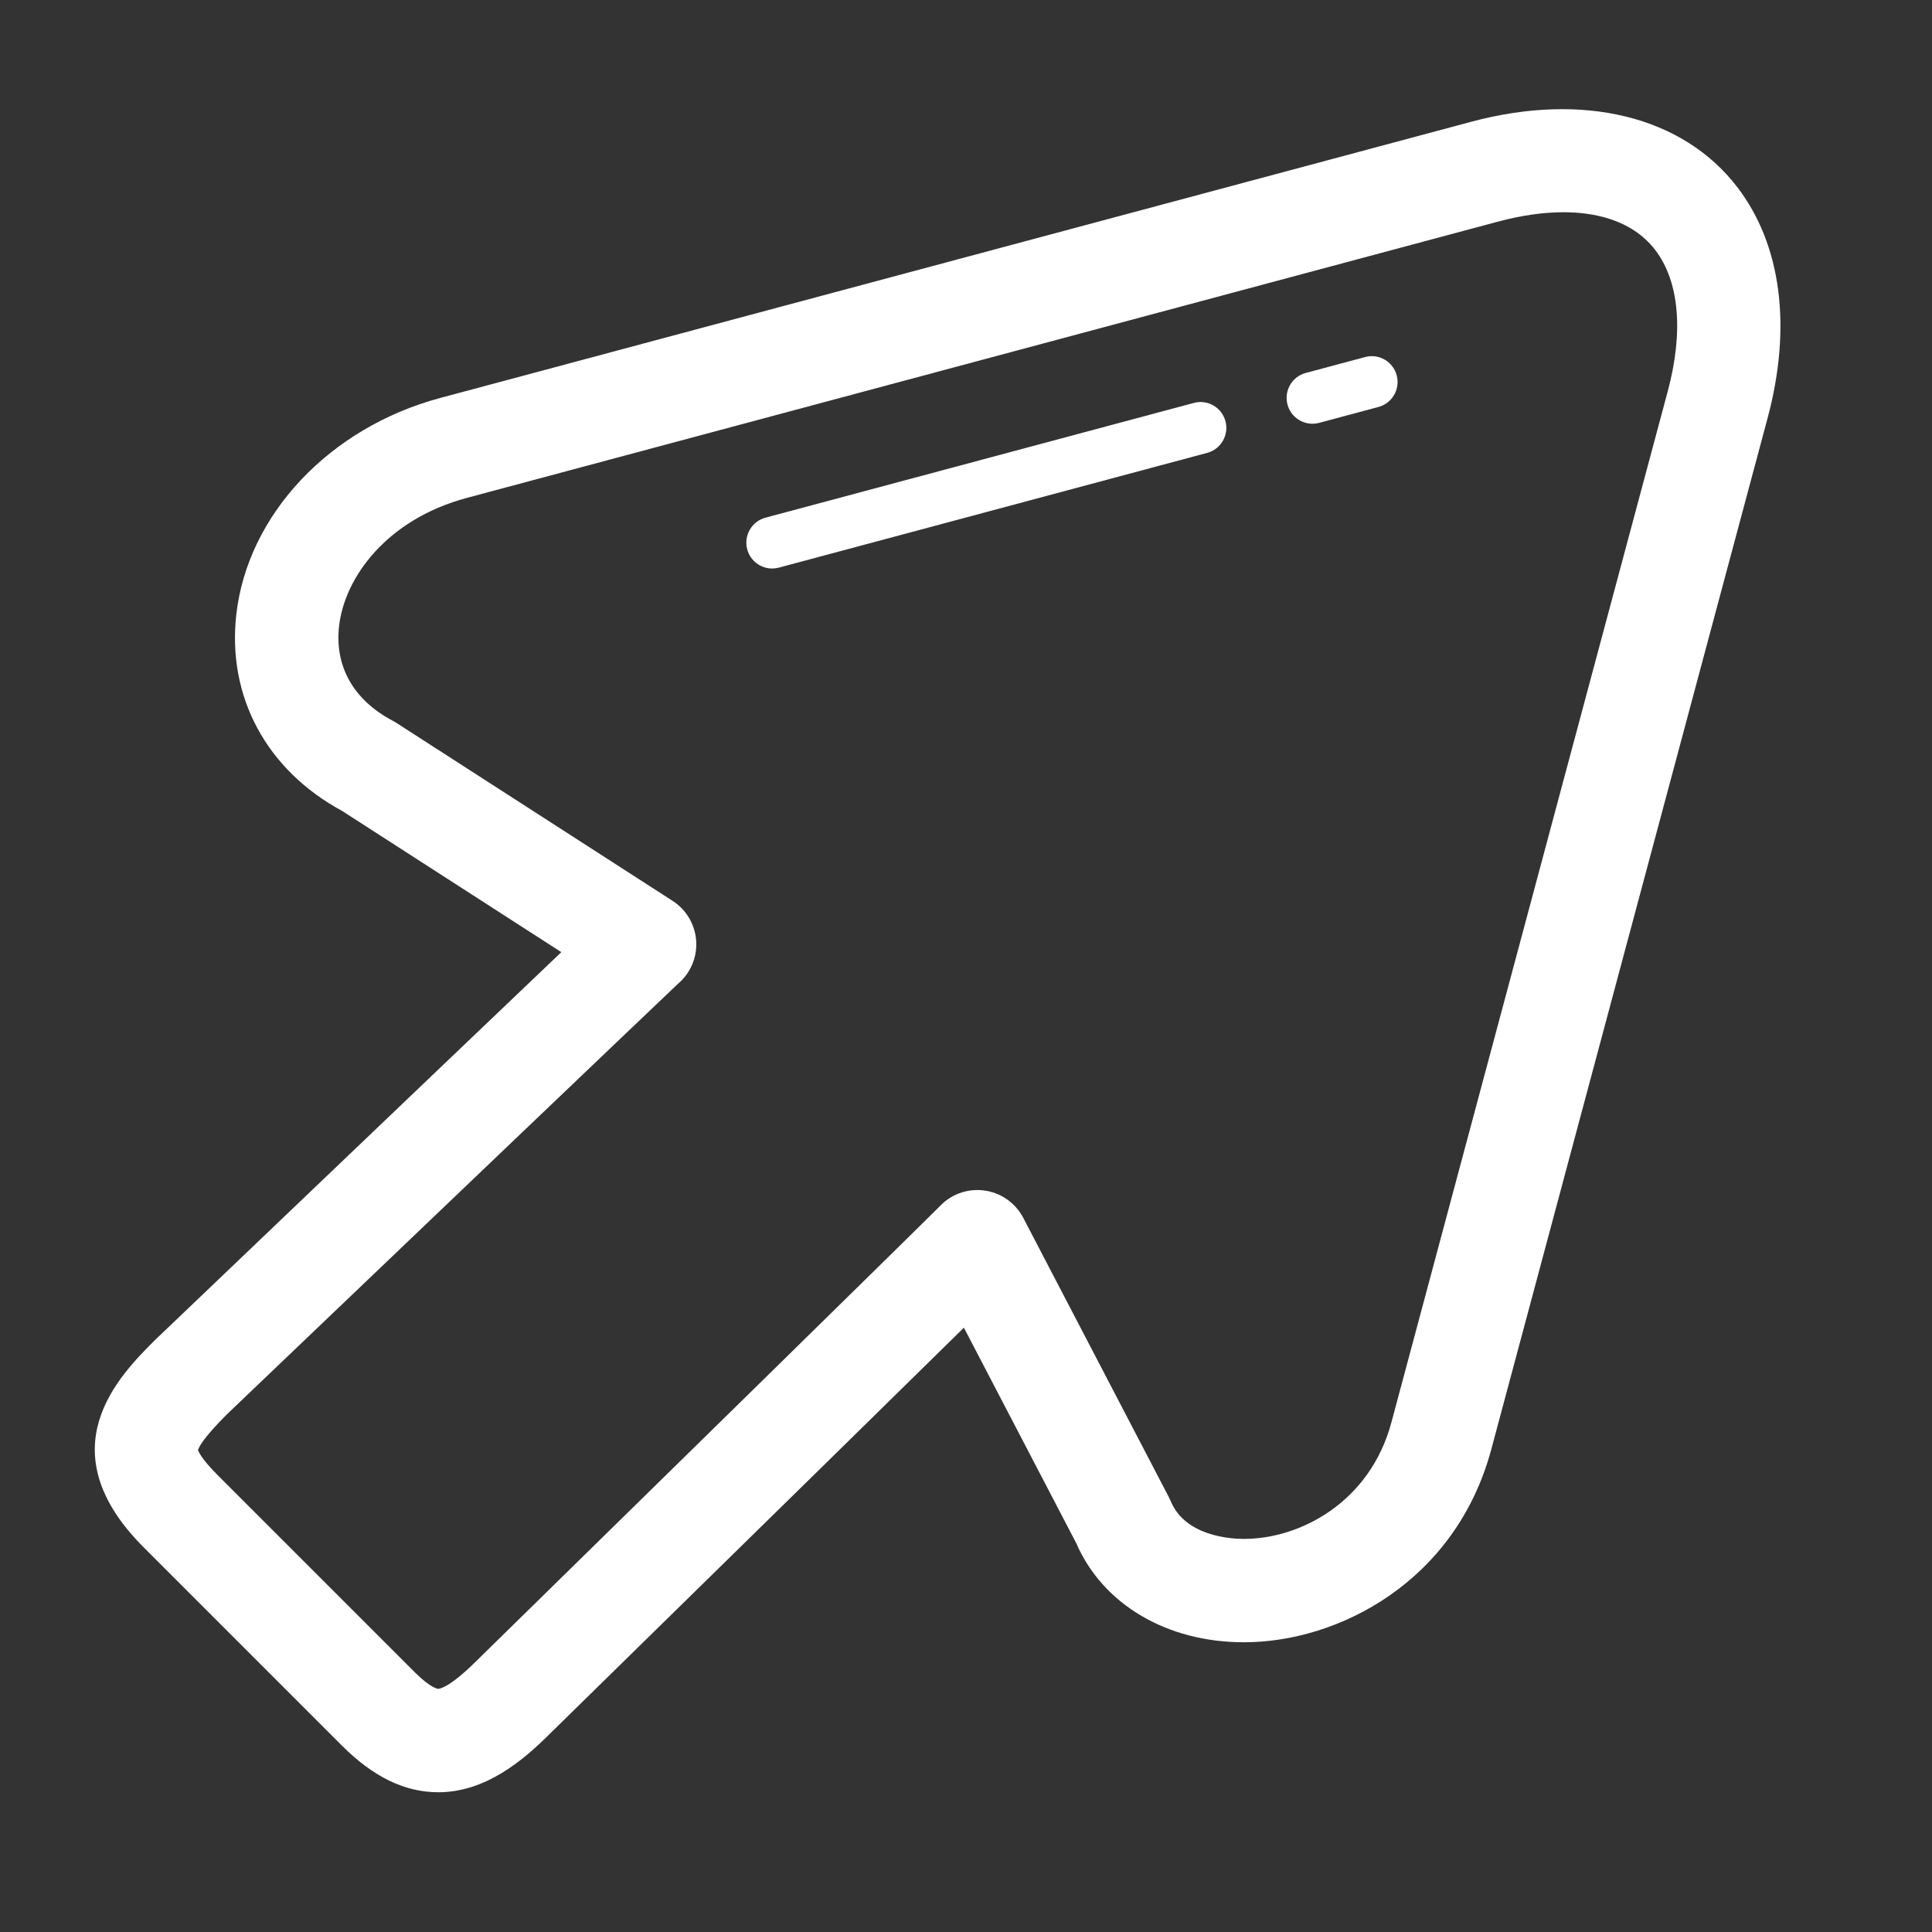 <svg xmlns="http://www.w3.org/2000/svg" width="54" height="54" viewBox="0 0 54 54" fill="none"><rect x="0" y="0" width="54" height="54" fill="#333333" stroke="none"/><path d="M36.684 11.844C36.365 11.844 36.072 11.631 35.986 11.308C35.883 10.923 36.111 10.526 36.497 10.424L38.153 9.98C38.538 9.875 38.934 10.104 39.038 10.49C39.141 10.876 38.913 11.272 38.527 11.375L36.871 11.819C36.809 11.836 36.746 11.844 36.684 11.844Z" fill="white"></path><path d="M21.582 15.89C21.264 15.89 20.971 15.677 20.885 15.354C20.782 14.969 21.01 14.572 21.396 14.469L33.367 11.262C33.755 11.157 34.148 11.387 34.252 11.773C34.355 12.159 34.126 12.555 33.741 12.658L21.77 15.865C21.707 15.882 21.645 15.89 21.582 15.89Z" fill="white"></path><path d="M12.25 50.094C11.315 50.094 10.433 49.667 9.555 48.788L4.019 43.252C1.276 40.51 3.337 38.45 4.327 37.46C11.008 31.078 14.178 28.053 15.689 26.613L9.561 22.665C7.45 21.521 6.345 19.473 6.605 17.175C6.92 14.385 9.211 11.952 12.305 11.123L41.119 3.404C44.264 2.56 47.042 3.255 48.555 5.227C49.789 6.835 50.09 9.13 49.404 11.689L41.684 40.502C40.69 44.212 37.403 45.902 34.769 45.902C32.612 45.902 30.823 44.843 30.08 43.13L26.941 37.109C25.376 38.649 22.132 41.832 15.373 48.455C14.616 49.212 13.566 50.094 12.25 50.094ZM5.534 40.536C5.539 40.536 5.602 40.748 6.062 41.209L11.598 46.745C12.053 47.199 12.248 47.203 12.25 47.203C12.279 47.203 12.559 47.181 13.339 46.401C16.806 43.004 25.822 34.167 26.265 33.717C26.574 33.388 27.018 33.222 27.472 33.27C27.953 33.321 28.376 33.61 28.6 34.038L32.669 41.844C32.688 41.882 32.706 41.92 32.722 41.958C33.128 42.936 34.391 43.013 34.769 43.013C36.334 43.013 38.292 41.993 38.891 39.753L46.613 10.941C47.061 9.269 46.937 7.865 46.263 6.986C45.593 6.114 44.501 5.932 43.702 5.932C43.138 5.932 42.52 6.02 41.867 6.195L13.053 13.915C10.794 14.52 9.629 16.152 9.477 17.5C9.35 18.626 9.88 19.564 10.971 20.142C11.008 20.161 11.043 20.182 11.078 20.204L18.799 25.179C19.184 25.427 19.429 25.843 19.459 26.301C19.488 26.759 19.299 27.203 18.948 27.499C18.675 27.752 9.756 36.269 6.346 39.527C5.664 40.21 5.55 40.46 5.534 40.537V40.536H5.534Z" fill="white"></path></svg>